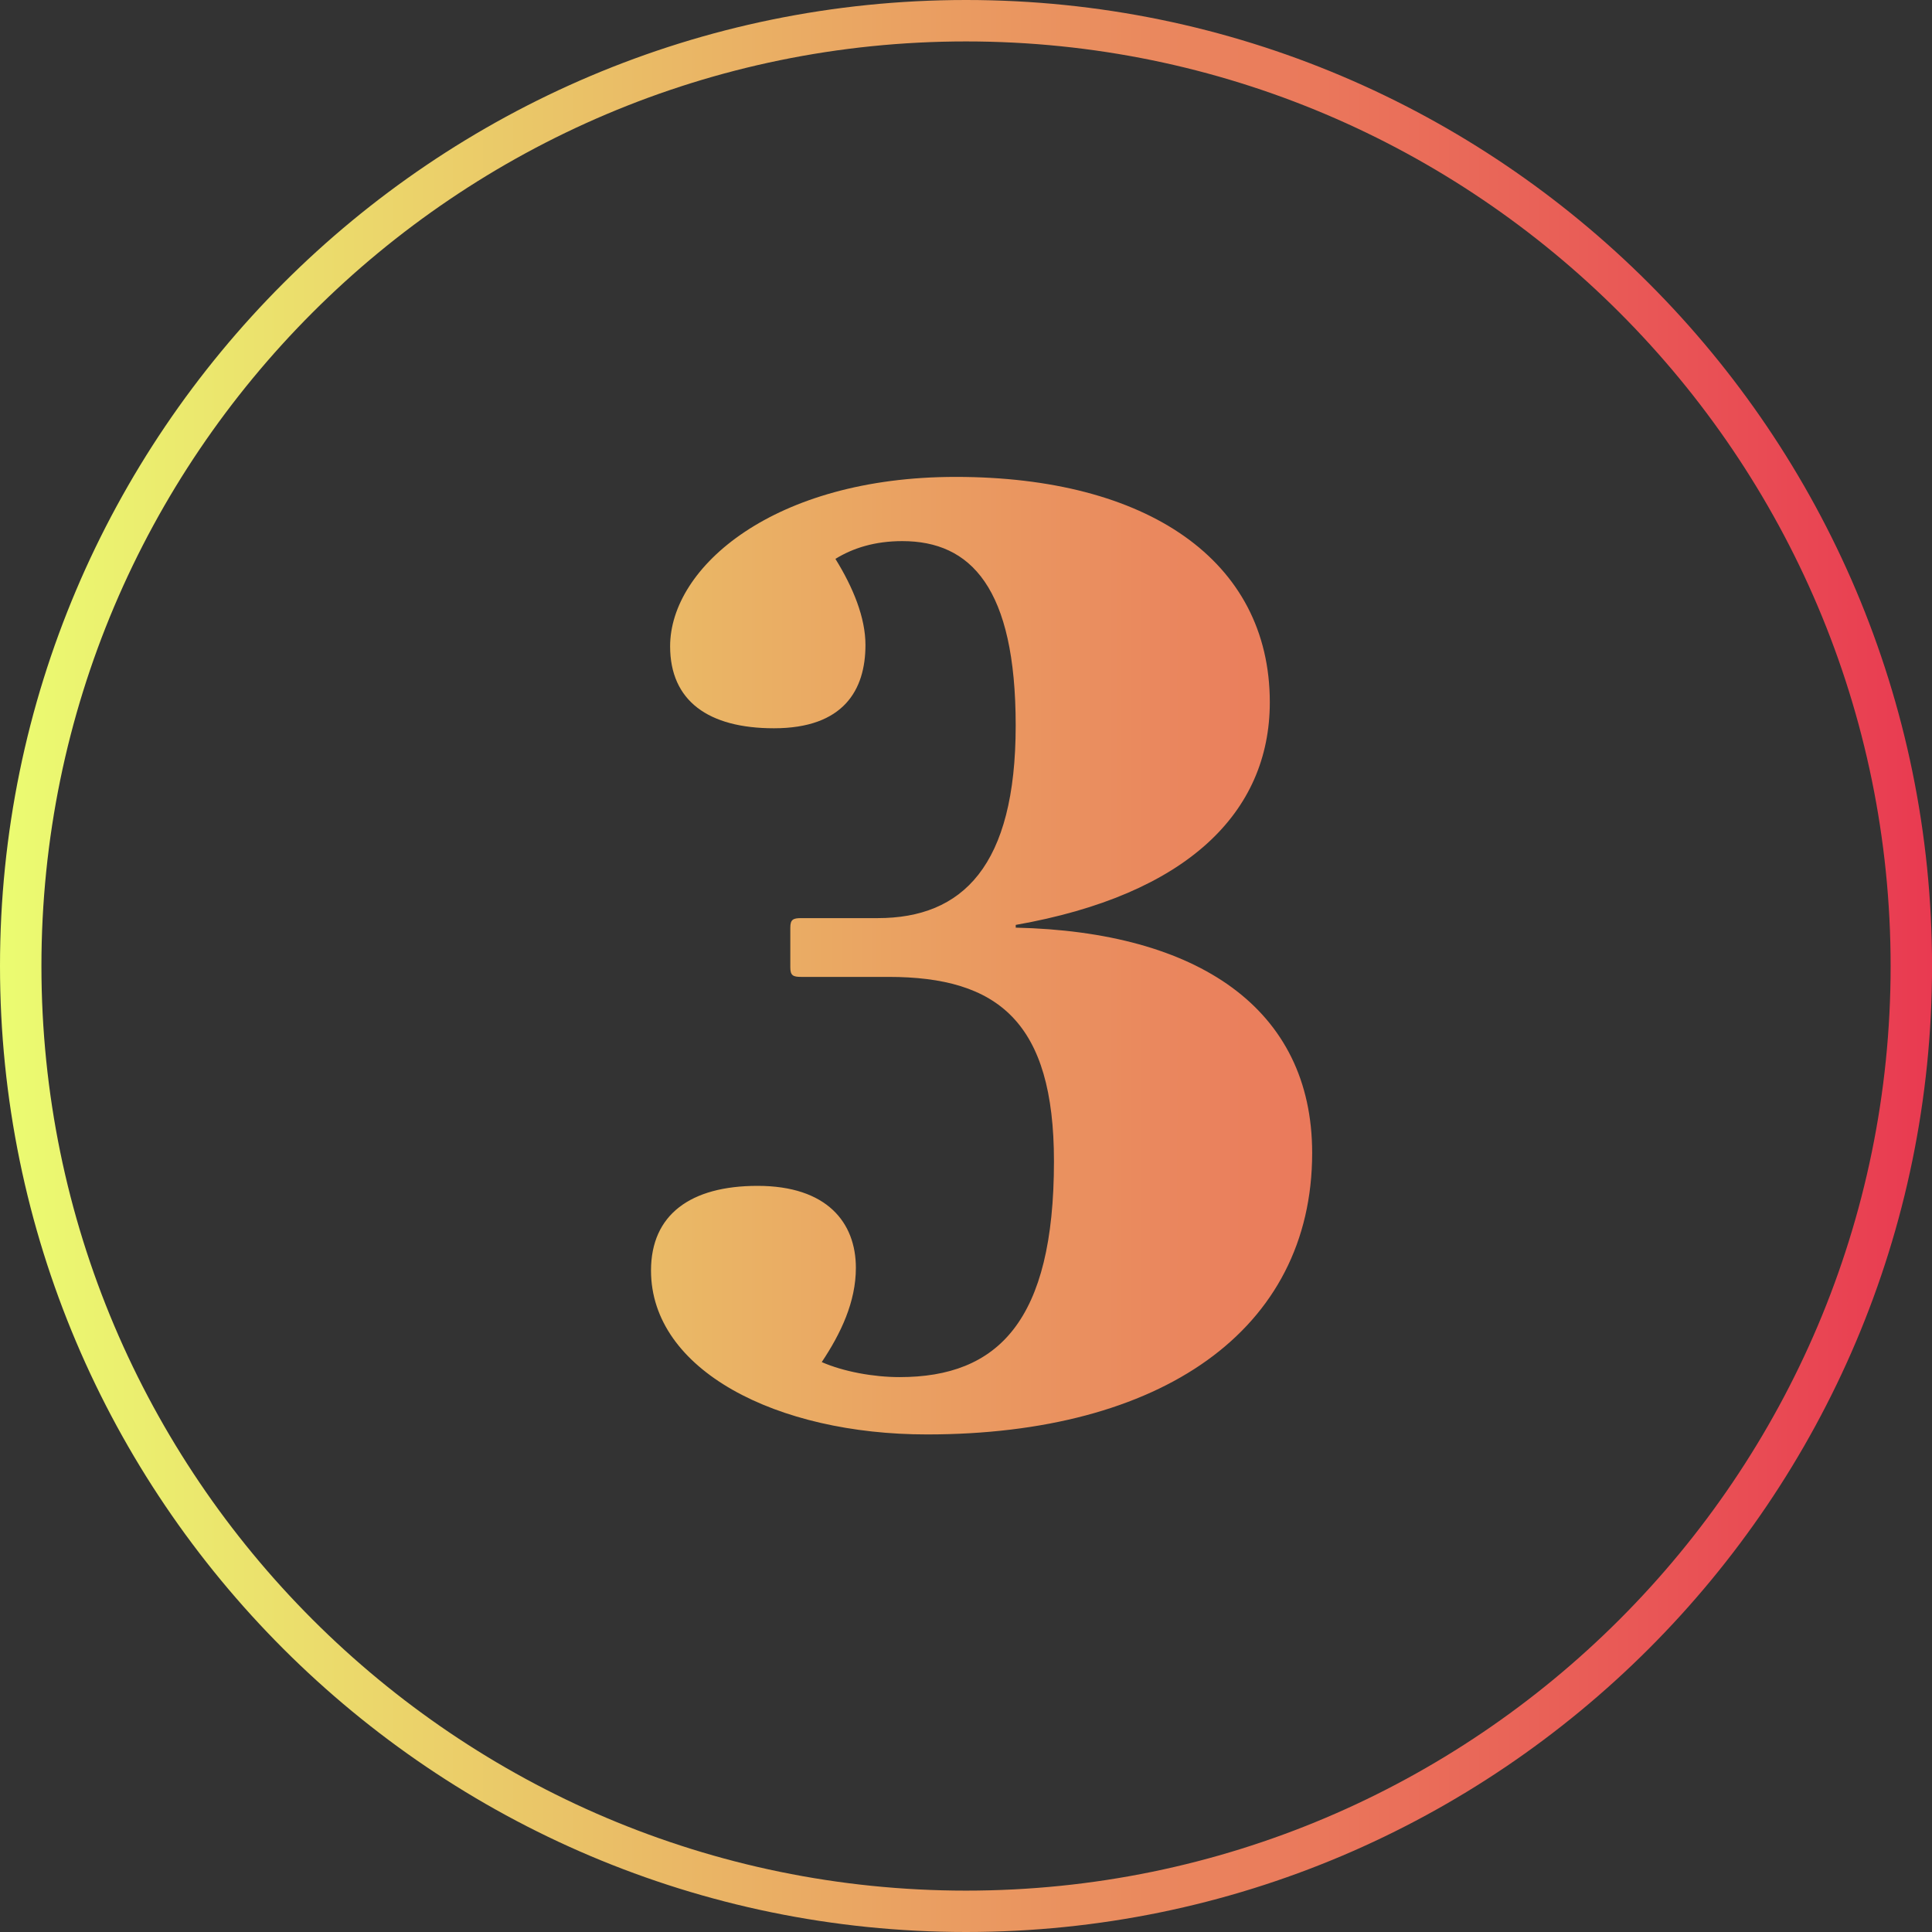 <?xml version="1.0" encoding="utf-8"?>
<!-- Generator: Adobe Illustrator 28.0.0, SVG Export Plug-In . SVG Version: 6.00 Build 0)  -->
<svg version="1.1" id="Layer_1" xmlns="http://www.w3.org/2000/svg" xmlns:xlink="http://www.w3.org/1999/xlink" x="0px" y="0px"
	 viewBox="0 0 373.07 373.07" style="enable-background:new 0 0 373.07 373.07;" xml:space="preserve">
<rect x="0" y="0" width="373.07" height="373.07" fill="#333333" stroke="none"/>
<style type="text/css">
	.st0{fill:url(#SVGID_1_);}
</style>
<linearGradient id="SVGID_1_" gradientUnits="userSpaceOnUse" x1="0" y1="186.536" x2="373.073" y2="186.536">
	<stop  offset="0" style="stop-color:#EBFC71"/>
	<stop  offset="1" style="stop-color:#E93A51"/>
</linearGradient>
<path class="st0" d="M186.54,373.07C83.68,373.07,0,289.39,0,186.54S83.68,0,186.54,0s186.54,83.68,186.54,186.54
	S289.39,373.07,186.54,373.07z M186.54,8C88.09,8,8,88.09,8,186.54s80.09,178.54,178.54,178.54s178.54-80.09,178.54-178.54
	S284.98,8,186.54,8z M178.99,276.99c-29.01,0-53.28-12.4-53.28-31.65c0-10.81,7.65-16.35,20.57-16.35
	c13.45,0,18.99,7.12,18.99,15.83c0,6.59-2.9,12.66-6.59,18.2c4.22,1.85,10.02,2.9,15.03,2.9c18.99,0,29.81-10.81,29.81-41.67
	c0-26.9-10.81-35.61-31.92-35.61h-16.88c-1.58,0-2.11-0.26-2.11-1.85v-7.65c0-1.58,0.53-1.85,2.11-1.85h14.77
	c16.35,0,26.64-10.02,26.64-37.19c0-26.64-8.7-35.61-21.89-35.61c-5.28,0-9.5,1.32-12.92,3.43c3.43,5.54,5.8,11.34,5.8,16.62
	c0,8.7-4.22,16.09-17.67,16.09c-12.66,0-20.05-5.28-20.05-15.83c0-15.3,20.05-32.71,55.13-32.71c36.93,0,60.67,16.09,60.67,43.52
	c0,21.36-16.09,37.19-49.06,42.99v0.53c35.08,0.79,57.24,15.56,57.24,43.52C253.37,256.94,224.09,276.99,178.99,276.99z"/>
</svg>
